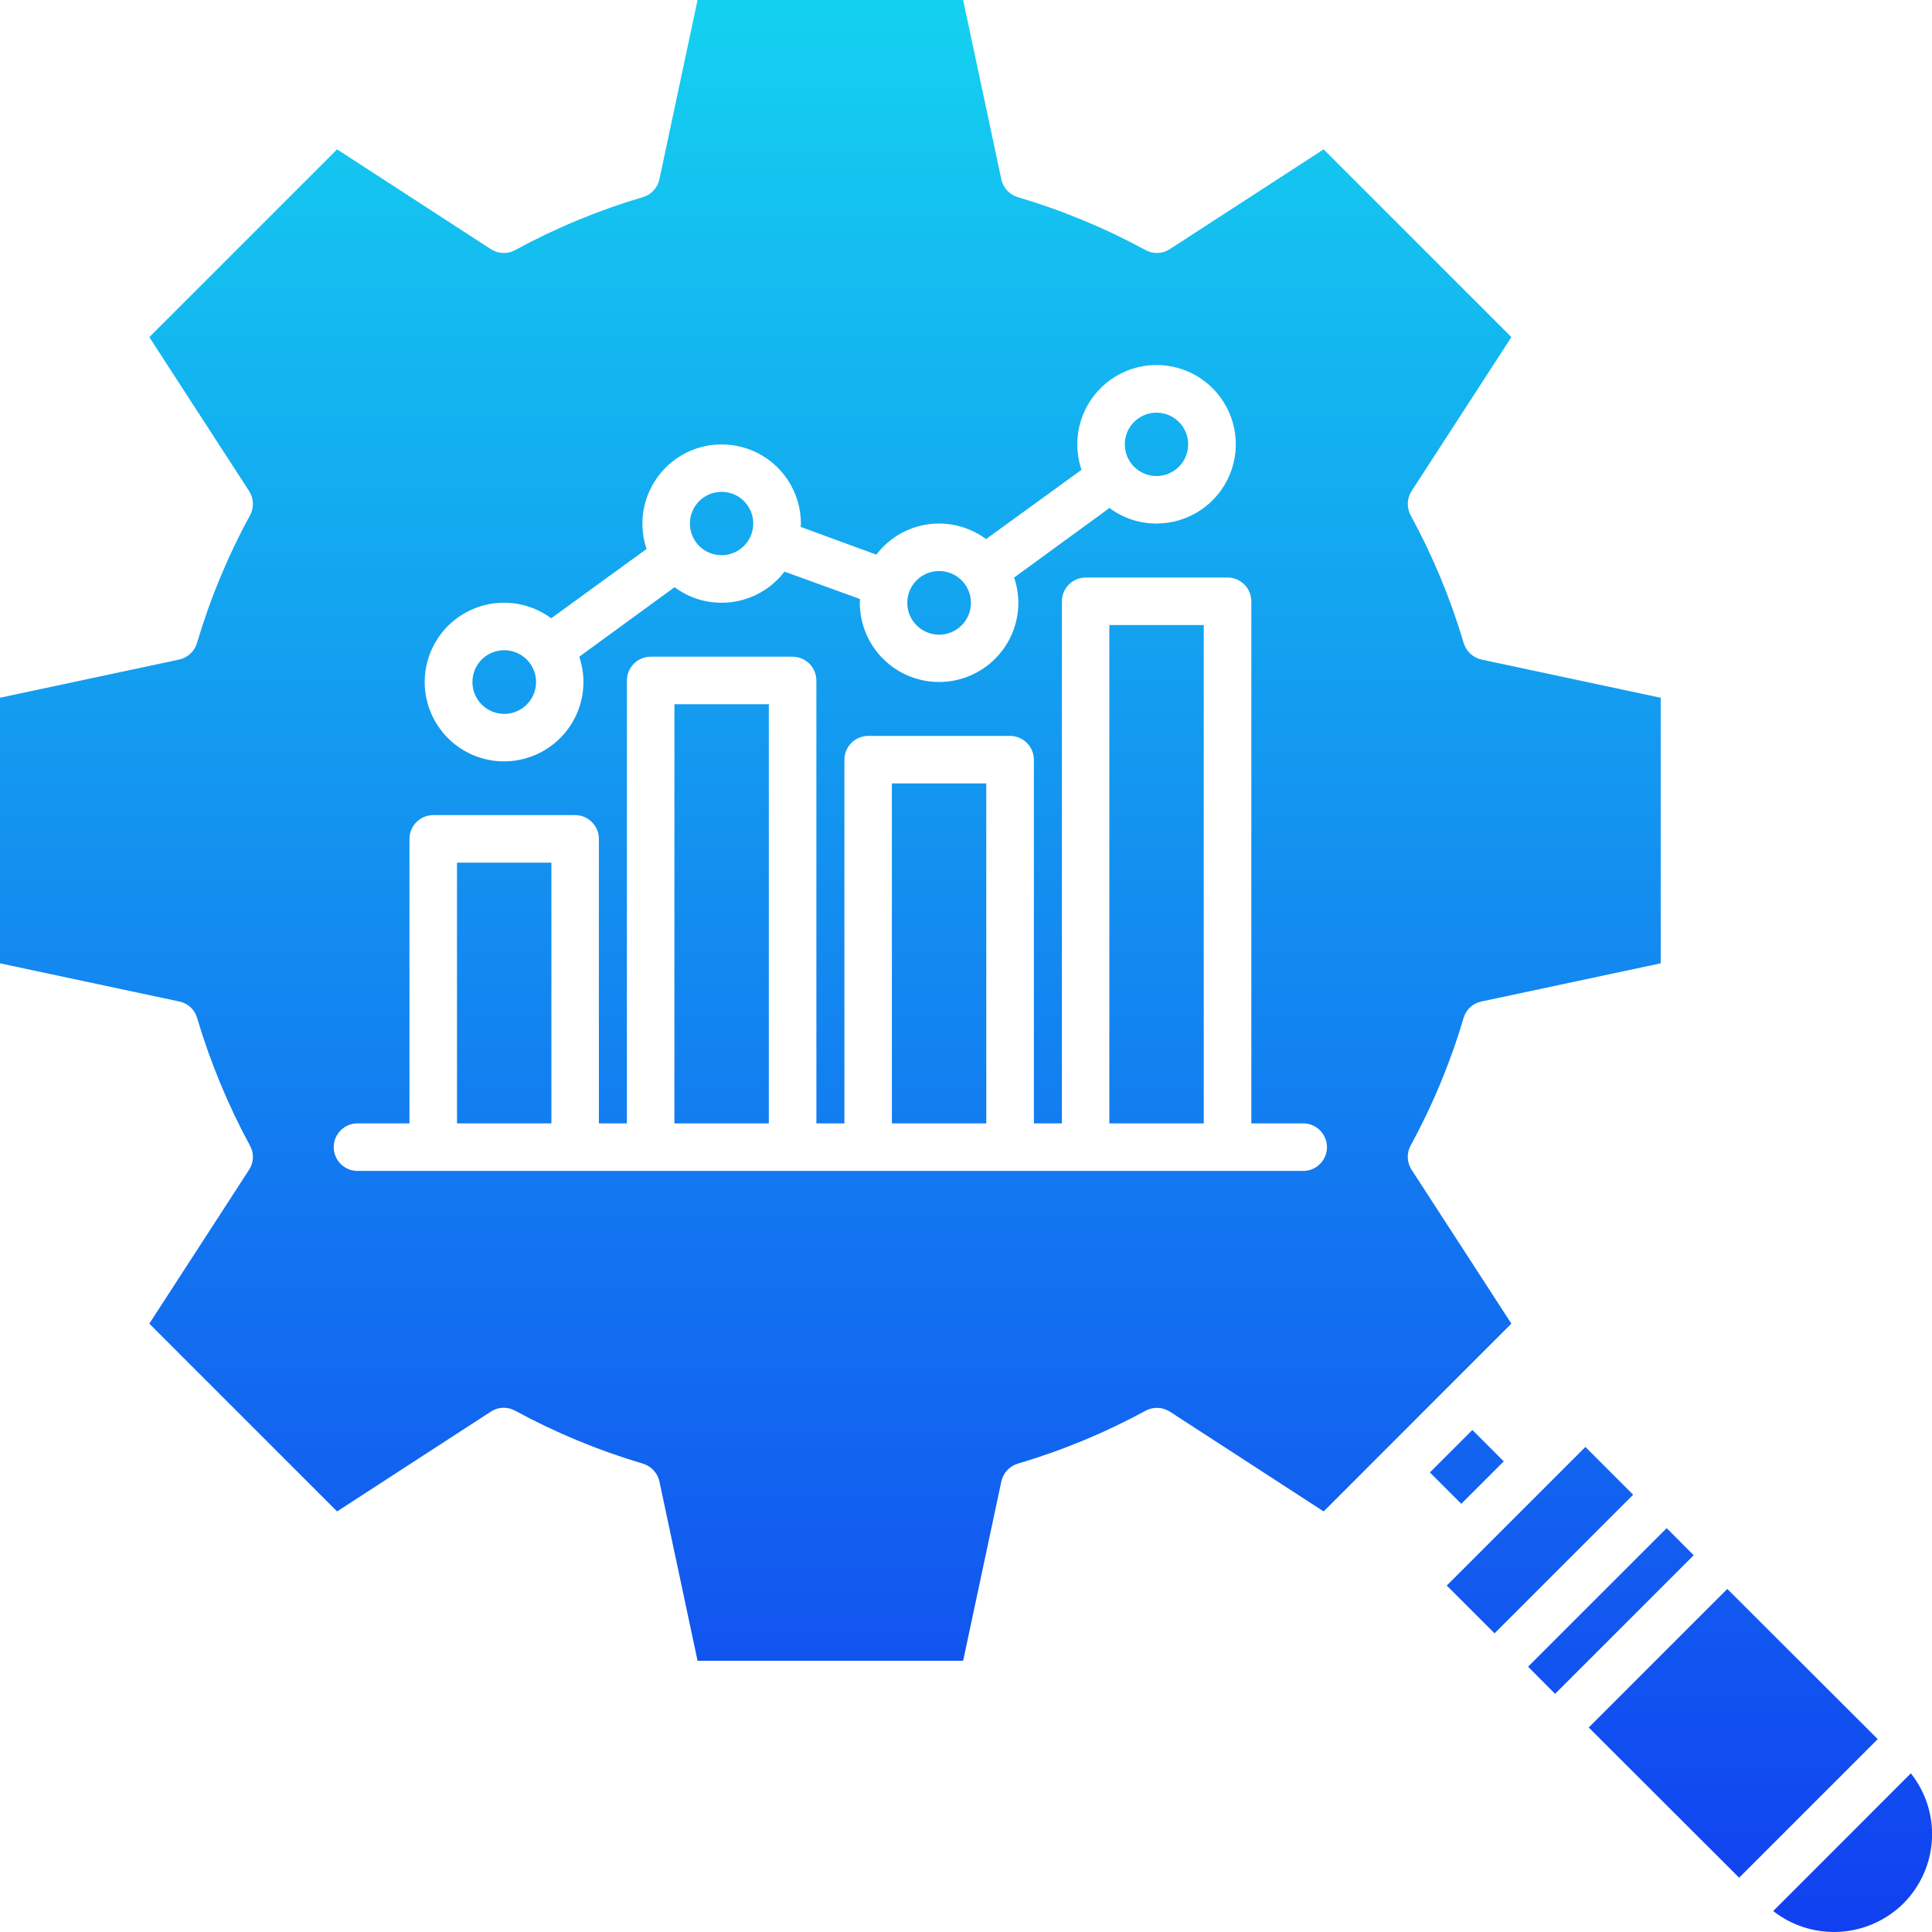 <svg width="52" height="52" viewBox="0 0 52 52" fill="none" xmlns="http://www.w3.org/2000/svg">
<g clip-path="url(#clip0_3_1520)">
<path fill-rule="evenodd" clip-rule="evenodd" d="M46.809 50.538L42.761 46.496L46.49 42.766L50.539 46.808L46.809 50.538V50.538ZM41.129 44.859L41.855 45.59L45.586 41.86L44.859 41.13L41.129 44.859ZM35.626 40.68L40.679 35.626L37.993 31.484C37.93 31.388 37.895 31.276 37.89 31.16C37.886 31.045 37.913 30.931 37.968 30.83C38.564 29.739 39.041 28.588 39.393 27.397C39.425 27.286 39.487 27.186 39.572 27.109C39.656 27.031 39.761 26.978 39.874 26.955L44.698 25.928V18.78L39.874 17.752C39.762 17.727 39.657 17.672 39.573 17.593C39.489 17.514 39.427 17.414 39.394 17.303C39.041 16.112 38.563 14.961 37.968 13.87C37.913 13.769 37.887 13.655 37.891 13.539C37.895 13.424 37.931 13.312 37.993 13.216L40.679 9.074L35.625 4.02L31.484 6.707C31.388 6.77 31.276 6.805 31.161 6.809C31.046 6.813 30.932 6.786 30.831 6.73C29.739 6.136 28.587 5.659 27.394 5.306C27.284 5.273 27.185 5.211 27.107 5.127C27.029 5.042 26.975 4.939 26.951 4.826L25.923 0H18.775L17.748 4.826C17.724 4.939 17.669 5.042 17.591 5.127C17.513 5.211 17.414 5.273 17.303 5.306C16.111 5.658 14.96 6.135 13.867 6.73C13.767 6.786 13.652 6.814 13.537 6.809C13.421 6.805 13.309 6.77 13.213 6.707L9.073 4.02L4.019 9.074L6.704 13.215C6.767 13.312 6.802 13.424 6.807 13.539C6.812 13.654 6.785 13.768 6.73 13.87C6.134 14.96 5.656 16.111 5.303 17.303C5.271 17.413 5.209 17.514 5.125 17.593C5.041 17.672 4.937 17.727 4.824 17.752L0 18.78V25.928L4.824 26.955C4.937 26.978 5.042 27.031 5.127 27.108C5.211 27.186 5.273 27.286 5.305 27.397C5.659 28.59 6.137 29.744 6.73 30.838C6.785 30.938 6.812 31.051 6.807 31.165C6.803 31.279 6.767 31.389 6.704 31.484L4.019 35.626L9.073 40.68L13.213 37.993C13.309 37.93 13.421 37.894 13.537 37.89C13.652 37.886 13.767 37.914 13.867 37.97C14.96 38.564 16.111 39.041 17.303 39.394C17.414 39.427 17.513 39.489 17.591 39.573C17.669 39.657 17.724 39.761 17.748 39.873L18.775 44.7H25.923L26.951 39.873C26.975 39.761 27.029 39.657 27.107 39.573C27.185 39.489 27.284 39.427 27.394 39.394C28.587 39.042 29.74 38.565 30.832 37.97C30.933 37.916 31.047 37.889 31.162 37.893C31.276 37.897 31.388 37.932 31.485 37.993L35.626 40.68ZM38.486 39.63L39.629 38.488L40.474 39.333L39.33 40.475L38.486 39.63ZM42.671 38.945L38.94 42.675L40.226 43.961L43.956 40.231L42.671 38.945H42.671ZM51.231 51.231C51.688 50.773 51.961 50.164 51.998 49.518C52.035 48.872 51.833 48.236 51.431 47.729L47.726 51.436C48.235 51.834 48.872 52.033 49.517 51.995C50.163 51.957 50.772 51.685 51.231 51.231V51.231ZM35.052 30.236C35.138 30.233 35.223 30.247 35.304 30.278C35.384 30.308 35.458 30.355 35.52 30.415C35.581 30.474 35.631 30.546 35.664 30.625C35.698 30.704 35.716 30.79 35.716 30.876C35.716 30.962 35.698 31.047 35.664 31.126C35.631 31.205 35.581 31.277 35.52 31.337C35.458 31.396 35.384 31.443 35.304 31.474C35.223 31.504 35.138 31.518 35.052 31.515H9.646C9.56 31.518 9.475 31.504 9.394 31.474C9.314 31.443 9.24 31.396 9.178 31.337C9.116 31.277 9.067 31.205 9.033 31.126C9 31.047 8.982 30.962 8.982 30.876C8.982 30.79 9 30.704 9.033 30.625C9.067 30.546 9.116 30.474 9.178 30.415C9.24 30.355 9.314 30.308 9.394 30.278C9.475 30.247 9.56 30.233 9.646 30.236H11.021V22.578C11.021 22.409 11.089 22.246 11.209 22.126C11.329 22.006 11.491 21.939 11.661 21.939H15.48C15.649 21.939 15.812 22.006 15.931 22.127C16.051 22.246 16.119 22.409 16.119 22.578V30.236H16.873V18.315C16.874 18.146 16.941 17.983 17.061 17.863C17.181 17.744 17.344 17.676 17.513 17.675H21.333C21.503 17.676 21.665 17.744 21.785 17.863C21.905 17.983 21.972 18.146 21.973 18.315V30.236H22.727V20.447C22.728 20.277 22.795 20.115 22.915 19.995C23.035 19.875 23.198 19.808 23.367 19.807H27.187C27.356 19.808 27.519 19.875 27.639 19.995C27.759 20.115 27.826 20.277 27.827 20.447V30.236H28.581V16.184C28.581 16.014 28.649 15.852 28.769 15.732C28.889 15.612 29.051 15.544 29.221 15.544H33.04C33.209 15.544 33.372 15.612 33.492 15.732C33.612 15.852 33.679 16.014 33.68 16.184V30.236H35.052ZM29.858 16.823H32.399V30.236H29.858V16.823ZM24.005 21.086H26.546V30.236H24.005V21.086ZM18.152 18.955H20.693V30.236H18.152V18.955ZM12.3 23.218H14.841V30.236H12.3V23.218ZM13.57 20.493C13.232 20.493 12.899 20.414 12.598 20.26C12.296 20.107 12.036 19.885 11.838 19.611C11.639 19.337 11.508 19.021 11.456 18.687C11.404 18.353 11.432 18.012 11.537 17.691C11.643 17.37 11.823 17.078 12.063 16.84C12.303 16.603 12.596 16.425 12.918 16.323C13.24 16.22 13.582 16.196 13.915 16.251C14.249 16.306 14.564 16.44 14.836 16.641L17.402 14.776C17.304 14.483 17.27 14.172 17.303 13.865C17.337 13.557 17.436 13.261 17.596 12.996C17.755 12.731 17.97 12.504 18.225 12.33C18.481 12.156 18.771 12.04 19.076 11.99C19.381 11.94 19.694 11.956 19.992 12.039C20.29 12.121 20.566 12.267 20.802 12.467C21.038 12.667 21.228 12.915 21.358 13.196C21.488 13.476 21.556 13.781 21.556 14.091C21.556 14.121 21.552 14.152 21.551 14.182L23.587 14.928C23.785 14.668 24.04 14.457 24.333 14.311C24.626 14.166 24.948 14.091 25.275 14.091C25.731 14.092 26.174 14.239 26.541 14.509L29.108 12.645C29.034 12.424 28.996 12.192 28.995 11.96C28.995 11.537 29.12 11.125 29.354 10.774C29.588 10.423 29.921 10.149 30.311 9.987C30.701 9.825 31.13 9.783 31.544 9.865C31.957 9.947 32.338 10.15 32.636 10.448C32.935 10.746 33.138 11.126 33.221 11.54C33.303 11.954 33.261 12.383 33.1 12.773C32.938 13.163 32.665 13.496 32.314 13.731C31.963 13.966 31.551 14.091 31.129 14.091C30.672 14.093 30.228 13.946 29.862 13.672L27.295 15.545C27.37 15.763 27.408 15.992 27.409 16.222C27.409 16.788 27.184 17.331 26.784 17.731C26.384 18.131 25.841 18.356 25.276 18.356C24.71 18.356 24.167 18.131 23.767 17.731C23.367 17.331 23.142 16.788 23.142 16.222C23.142 16.192 23.147 16.161 23.148 16.123L21.114 15.385C20.916 15.646 20.66 15.857 20.367 16.002C20.074 16.147 19.751 16.223 19.424 16.222C18.967 16.225 18.522 16.078 18.157 15.804L15.59 17.676C15.665 17.894 15.703 18.123 15.703 18.354C15.704 18.92 15.479 19.463 15.079 19.864C14.679 20.265 14.136 20.491 13.57 20.493ZM31.129 11.107C31.297 11.107 31.462 11.157 31.602 11.251C31.742 11.345 31.851 11.479 31.915 11.634C31.979 11.79 31.996 11.962 31.963 12.127C31.93 12.292 31.848 12.444 31.729 12.563C31.609 12.682 31.457 12.763 31.292 12.796C31.127 12.828 30.956 12.811 30.8 12.747C30.644 12.682 30.511 12.573 30.418 12.433C30.324 12.293 30.274 12.128 30.274 11.959C30.274 11.847 30.296 11.736 30.339 11.633C30.382 11.529 30.445 11.435 30.525 11.356C30.604 11.277 30.698 11.214 30.802 11.171C30.906 11.128 31.017 11.106 31.129 11.107ZM25.275 15.37C25.445 15.369 25.61 15.419 25.752 15.513C25.893 15.607 26.003 15.741 26.068 15.898C26.133 16.055 26.15 16.227 26.116 16.393C26.083 16.56 26.001 16.712 25.881 16.832C25.761 16.952 25.608 17.033 25.442 17.066C25.276 17.099 25.103 17.081 24.947 17.016C24.79 16.951 24.657 16.84 24.563 16.699C24.469 16.558 24.419 16.392 24.42 16.222C24.42 16.11 24.442 15.999 24.485 15.895C24.529 15.792 24.591 15.698 24.671 15.618C24.75 15.539 24.845 15.477 24.948 15.434C25.052 15.391 25.163 15.369 25.275 15.37ZM19.424 13.238C19.592 13.239 19.757 13.289 19.897 13.383C20.037 13.477 20.145 13.61 20.21 13.766C20.274 13.922 20.29 14.093 20.257 14.258C20.224 14.424 20.143 14.575 20.023 14.694C19.904 14.813 19.752 14.894 19.587 14.927C19.421 14.96 19.25 14.943 19.094 14.878C18.939 14.813 18.806 14.704 18.712 14.564C18.619 14.424 18.569 14.259 18.569 14.091C18.569 13.979 18.591 13.867 18.634 13.764C18.677 13.66 18.74 13.566 18.819 13.487C18.899 13.408 18.993 13.345 19.097 13.302C19.2 13.26 19.311 13.238 19.424 13.238ZM13.57 17.501C13.739 17.5 13.905 17.55 14.047 17.644C14.188 17.738 14.298 17.872 14.363 18.029C14.428 18.186 14.445 18.358 14.412 18.524C14.379 18.691 14.297 18.844 14.177 18.963C14.057 19.083 13.904 19.165 13.738 19.198C13.571 19.23 13.399 19.213 13.242 19.148C13.086 19.082 12.952 18.972 12.858 18.831C12.765 18.689 12.715 18.523 12.716 18.354C12.716 18.241 12.738 18.131 12.781 18.027C12.824 17.924 12.887 17.829 12.966 17.75C13.046 17.671 13.14 17.608 13.243 17.566C13.347 17.523 13.458 17.501 13.57 17.501Z" fill="url(#paint0_linear_3_1520)"/>
</g>
<defs>
<linearGradient id="paint0_linear_3_1520" x1="26.001" y1="0" x2="26.001" y2="52" gradientUnits="userSpaceOnUse">
<stop stop-color="#14D1F0"/>
<stop offset="1" stop-color="#1140F0"/>
</linearGradient>
<clipPath id="clip0_3_1520">
<rect width="52" height="52" fill="white"/>
</clipPath>
</defs>
</svg>
